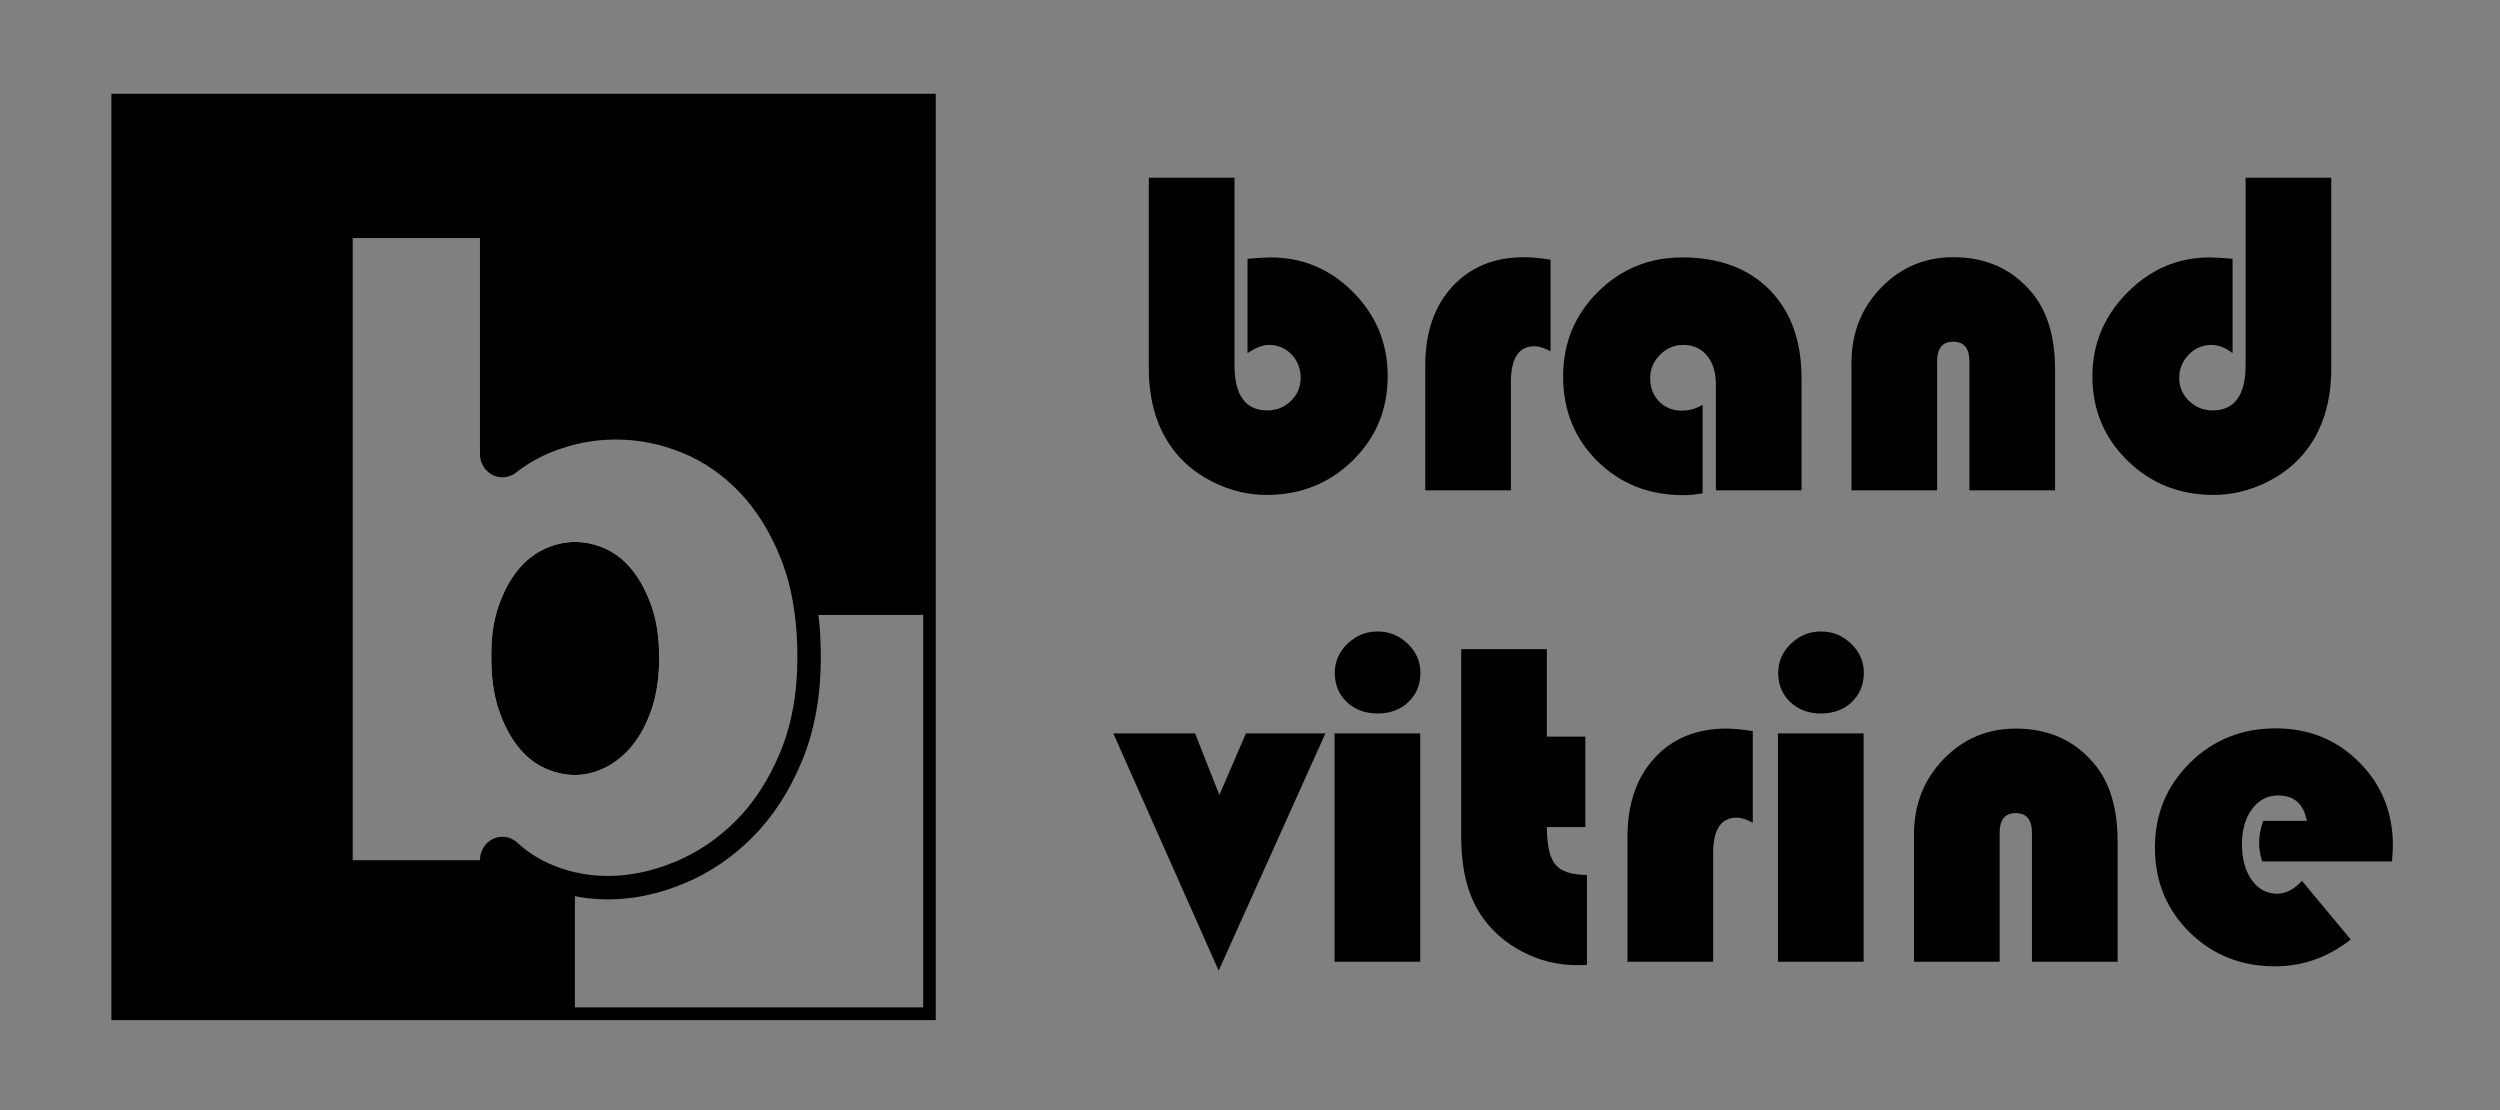 <svg xmlns="http://www.w3.org/2000/svg" id="uuid-f3f3ac48-4bfa-4121-b935-e71abdf08152" data-name="Layer 1" viewBox="0 0 2132 947"><rect x="0" y="0" width="2132" height="947" fill="#808080" stroke="none"/><g><path d="m1052.764,151.562v159.57c0,25.912,9.308,38.867,27.93,38.867,7.94,0,14.679-2.701,20.215-8.105,5.533-5.401,8.301-11.944,8.301-19.629,0-7.94-2.606-14.615-7.812-20.02-5.209-5.401-11.591-8.105-19.141-8.105-5.341,0-11.459,2.344-18.359,7.031v-80.469c8.594-.781,15.104-1.172,19.531-1.172,27.472,0,51.007,9.896,70.605,29.688,19.596,19.794,29.395,43.622,29.395,71.484,0,28.516-9.961,52.539-29.883,72.07s-44.403,29.297-73.438,29.297c-14.584,0-28.809-3.192-42.676-9.57s-25.293-14.972-34.277-25.781c-15.625-18.75-23.438-43.033-23.438-72.852v-162.305h73.047Z"></path><path d="m1322.295,221.484v78.125c-5.078-2.862-9.701-4.297-13.867-4.297-13.281,0-19.922,10.156-19.922,30.469v92.383h-73.047v-106.445c0-28.125,7.682-50.553,23.047-67.285,15.362-16.729,35.87-25.098,61.523-25.098,5.729,0,13.15.717,22.266,2.148Z"></path><path d="m1451.982,345.117v75.586c-5.99,1.041-11.459,1.562-16.406,1.562-29.297,0-53.711-9.635-73.242-28.906-19.531-19.269-29.297-43.424-29.297-72.461,0-28.253,9.863-52.213,29.59-71.875,19.727-19.659,43.717-29.492,71.973-29.492,31.51,0,56.348,9.213,74.512,27.637,18.164,18.427,27.246,43.588,27.246,75.488v95.508h-73.047v-90.234c0-10.284-2.509-18.487-7.52-24.609-5.014-6.119-11.752-9.18-20.215-9.18-7.685,0-14.325,2.802-19.922,8.398-5.6,5.6-8.398,12.24-8.398,19.922,0,8.075,2.539,14.716,7.617,19.922,5.078,5.209,11.523,7.812,19.336,7.812,6.378,0,12.305-1.69,17.773-5.078Z"></path><path d="m1752.568,418.164h-73.047v-109.961c0-11.197-4.623-16.797-13.867-16.797-9.115,0-13.672,5.6-13.672,16.797v109.961h-73.047v-108.594c0-25.391,8.398-46.777,25.195-64.16s37.369-26.074,61.719-26.074c27.862,0,50.195,10.092,66.992,30.273,13.15,15.756,19.727,37.695,19.727,65.82v102.734Z"></path><path d="m1915.068,151.562h73.047v162.305c0,29.818-7.812,54.102-23.438,72.852-8.984,10.81-20.41,19.403-34.277,25.781s-28.095,9.57-42.676,9.57c-29.037,0-53.516-9.766-73.438-29.297s-29.883-43.487-29.883-71.875c0-27.472,9.894-51.236,29.688-71.289,19.791-20.05,43.229-30.078,70.312-30.078,4.297,0,10.807.391,19.531,1.172v80.469c-5.99-4.688-11.981-7.031-17.969-7.031-7.553,0-14.032,2.768-19.434,8.301-5.404,5.536-8.105,12.207-8.105,20.02,0,7.553,2.799,14.032,8.398,19.434,5.597,5.404,12.305,8.105,20.117,8.105,18.75,0,28.125-12.955,28.125-38.867v-159.57Z"></path><path d="m1130.303,625.438l-91.016,202.344-89.844-202.344h69.727l20.703,52.539,22.656-52.539h67.773Z"></path><path d="m1211.162,625.438v194.727h-73.047v-194.727h73.047Zm-36.328-86.914c9.894,0,18.457,3.485,25.684,10.449,7.227,6.967,10.84,15.204,10.84,24.707,0,10.156-3.418,18.49-10.254,25-6.836,6.513-15.595,9.766-26.27,9.766-10.678,0-19.434-3.253-26.27-9.766-6.836-6.51-10.254-14.844-10.254-25,0-9.503,3.613-17.74,10.84-24.707,7.227-6.964,15.787-10.449,25.684-10.449Z"></path><path d="m1319.17,553.562v74.609h32.812v77.148h-32.812c0,15.497,2.441,26.172,7.324,32.031s13.834,8.789,26.855,8.789v76.758c-3.778.128-6.576.195-8.398.195-16.537,0-32.129-3.839-46.777-11.523-14.648-7.682-26.4-18.097-35.254-31.25-11.2-16.797-16.797-39.062-16.797-66.797v-159.961h73.047Z"></path><path d="m1494.756,623.484v78.125c-5.078-2.862-9.701-4.297-13.867-4.297-13.281,0-19.922,10.156-19.922,30.469v92.383h-73.047v-106.445c0-28.125,7.682-50.553,23.047-67.285,15.362-16.729,35.87-25.098,61.523-25.098,5.729,0,13.15.717,22.266,2.148Z"></path><path d="m1589.287,625.438v194.727h-73.047v-194.727h73.047Zm-36.328-86.914c9.894,0,18.457,3.485,25.684,10.449,7.227,6.967,10.84,15.204,10.84,24.707,0,10.156-3.418,18.49-10.254,25-6.836,6.513-15.595,9.766-26.27,9.766-10.678,0-19.434-3.253-26.27-9.766-6.836-6.51-10.254-14.844-10.254-25,0-9.503,3.613-17.74,10.84-24.707,7.227-6.964,15.787-10.449,25.684-10.449Z"></path><path d="m1805.889,820.164h-73.047v-109.961c0-11.197-4.623-16.797-13.867-16.797-9.115,0-13.672,5.6-13.672,16.797v109.961h-73.047v-108.594c0-25.391,8.398-46.777,25.195-64.16s37.369-26.074,61.719-26.074c27.862,0,50.195,10.092,66.992,30.273,13.15,15.756,19.727,37.695,19.727,65.82v102.734Z"></path><path d="m2039.873,734.617h-110.742c-1.693-5.597-2.539-10.742-2.539-15.43,0-6.51,1.172-12.891,3.516-19.141h37.109c-2.606-14.453-10.742-21.68-24.414-21.68-9.115,0-16.537,3.876-22.266,11.621-5.731,7.748-8.594,17.676-8.594,29.785,0,12.631,2.765,22.852,8.301,30.664,5.533,7.812,12.793,11.719,21.777,11.719,7.291,0,14.322-3.644,21.094-10.938l41.602,50c-19.403,15.234-40.951,22.852-64.648,22.852-28.906,0-53.192-9.698-72.852-29.102-19.662-19.4-29.492-43.424-29.492-72.07,0-28.516,9.928-52.604,29.785-72.266,19.854-19.659,44.238-29.492,73.145-29.492,28.253,0,51.983,9.604,71.191,28.809,19.205,19.208,28.809,42.871,28.809,70.996,0,2.865-.263,7.422-.781,13.672Z"></path></g><g><path d="m554.48,603.77c-4.1,12.21-9.46,22.41-16.06,30.63-6.62,8.21-14.13,14.45-22.56,18.67-8.44,4.24-16.98,6.35-25.63,6.35-.3,0-.61,0-.91-.01-8.36-.13-16.59-2.11-24.73-5.97-8.44-3.98-15.84-10.08-22.21-18.3-6.39-8.21-11.62-18.42-15.73-30.62-4.1-12.2-6.15-26.52-6.15-42.96v-3.73c0-15.43,2.05-29.01,6.15-40.72,4.11-11.69,9.34-21.53,15.73-29.5,6.37-7.96,13.77-13.94,22.21-17.93,8.43-3.98,16.97-5.98,25.64-5.98,9.11,0,17.87,2,26.31,5.98,8.43,3.99,15.83,10.08,22.22,18.3,6.37,8.22,11.62,18.3,15.72,30.26.25.72.49,1.46.72,2.2,3.62,11.48,5.43,24.94,5.43,40.38,0,16.43-2.05,30.75-6.15,42.95Z" style="fill: #fff; stroke: #fff; stroke-miterlimit: 10; stroke-width: 3px;"></path><g><path d="m554.48,603.77c-4.1,12.21-9.46,22.41-16.06,30.63-6.62,8.21-14.13,14.45-22.56,18.67-8.44,4.24-16.98,6.35-25.63,6.35-.3,0-.61,0-.91-.01-8.36-.13-16.59-2.11-24.73-5.97-8.44-3.98-15.84-10.08-22.21-18.3-6.39-8.21-11.62-18.42-15.73-30.62-4.1-12.2-6.15-26.52-6.15-42.96v-3.73c0-15.43,2.05-29.01,6.15-40.72,4.11-11.69,9.34-21.53,15.73-29.5,6.37-7.96,13.77-13.94,22.21-17.93,8.43-3.98,16.97-5.98,25.64-5.98,9.11,0,17.87,2,26.31,5.98,8.43,3.99,15.83,10.08,22.22,18.3,6.37,8.22,11.62,18.3,15.72,30.26.25.72.49,1.46.72,2.2,3.62,11.48,5.43,24.94,5.43,40.38,0,16.43-2.05,30.75-6.15,42.95Z" style="stroke: #000; stroke-miterlimit: 10; stroke-width: 3px;"></path><path d="m687.36,520.16c-2.33-16.89-6.24-32.32-11.71-46.28-9.57-24.39-22.11-44.69-37.6-60.88-15.5-16.18-33.05-28.26-52.63-36.23-19.6-7.96-39.65-11.95-60.16-11.95-19.6,0-38.62,3.62-57.07,10.83-12.43,4.86-23.87,11.36-34.33,19.49-6.1,4.74-14.55.13-14.55-8.05v-184.1c0-5.51-4.09-9.99-9.14-9.99h-110.22c-5.05,0-9.15,4.48-9.15,9.99v530.57c0,5.52,4.1,9.99,9.15,9.99h110.22c2.53,0,4.81-1.12,6.46-2.93,1.66-1.8,2.68-4.3,2.68-7.06,0-8.52,9.09-13.06,15.06-7.58,8.54,7.85,18.1,14.2,28.69,19.07,8.11,3.73,16.46,6.59,25.07,8.57,9.78,2.25,19.88,3.38,30.3,3.38,20.05,0,40.33-4.24,60.83-12.7,20.51-8.46,38.97-20.92,55.37-37.35,16.41-16.43,29.74-36.98,39.99-61.63,10.25-24.65,15.38-52.91,15.38-84.78,0-14.28-.88-27.74-2.64-40.38Z" style="fill: none; stroke: #000; stroke-miterlimit: 10; stroke-width: 20px;"></path><path d="m97.5,82.5v785h698V82.5H97.5Zm692.3,779.11h-302.03v-108.31c-8.13-1.96-16.03-4.72-23.71-8.25-10.59-4.87-20.15-11.22-28.69-19.07-5.97-5.48-15.06-.94-15.06,7.58,0,2.76-1.02,5.26-2.68,7.06-1.65,1.81-3.93,2.93-6.46,2.93h-110.22c-5.05,0-9.15-4.47-9.15-9.99V202.99c0-5.51,4.1-9.99,9.15-9.99h110.22c5.05,0,9.14,4.48,9.14,9.99v184.1c0,8.18,8.45,12.79,14.55,8.05,10.46-8.13,21.9-14.63,34.33-19.49,18.45-7.21,37.47-10.83,57.07-10.83,20.51,0,40.56,3.99,60.16,11.95,19.58,7.97,37.13,20.05,52.63,36.23,15.49,16.19,28.03,36.49,37.6,60.88,5.47,13.96,9.38,29.39,11.71,46.28.08.58.16,1.17.24,1.76h101.2v339.69Z" style="stroke: #000; stroke-miterlimit: 10; stroke-width: 5px;"></path></g></g></svg>
